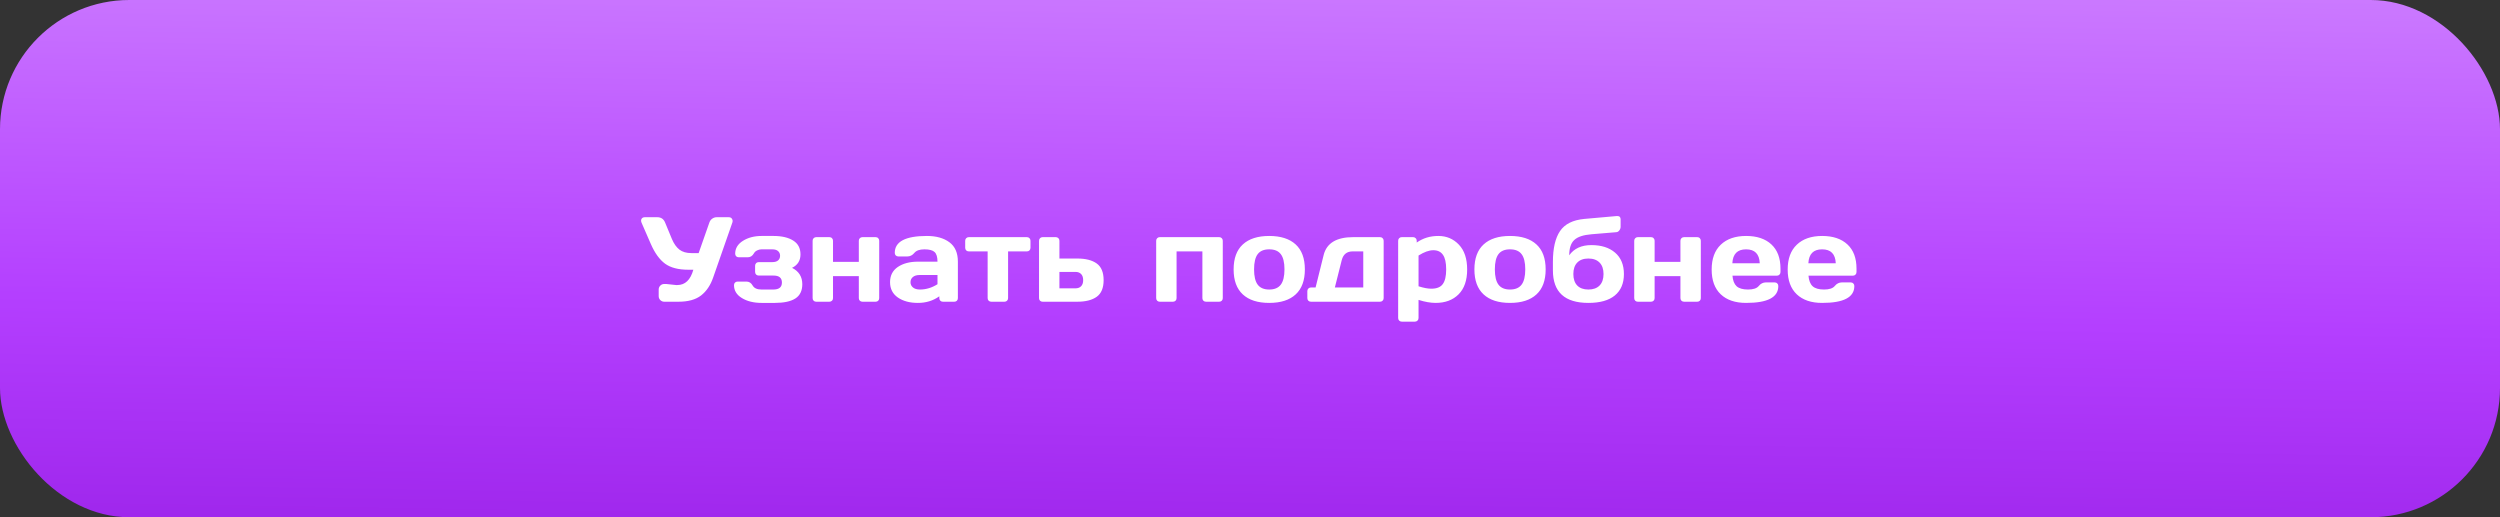<?xml version="1.0" encoding="UTF-8"?> <svg xmlns="http://www.w3.org/2000/svg" width="290" height="60" viewBox="0 0 290 60" fill="none"><rect x="0" y="0" width="290" height="60" fill="#333333" stroke="none"/><rect width="290" height="60" rx="15" fill="url(#paint0_linear_195_697)"></rect><path d="M77.276 32.942L78.425 33.065H78.568C79.475 33.065 80.095 32.473 80.428 31.288H79.84C78.691 31.288 77.796 31.056 77.153 30.591C76.511 30.121 75.959 29.36 75.499 28.308L74.426 25.847C74.348 25.664 74.346 25.512 74.419 25.389C74.496 25.261 74.624 25.197 74.802 25.197H76.244C76.682 25.197 76.985 25.405 77.153 25.819L77.939 27.72C78.172 28.271 78.463 28.684 78.814 28.957C79.165 29.226 79.628 29.36 80.202 29.36H81.043L82.28 25.833C82.344 25.637 82.456 25.482 82.615 25.368C82.775 25.254 82.948 25.197 83.135 25.197H84.516C84.693 25.197 84.816 25.247 84.885 25.348C84.953 25.443 84.987 25.53 84.987 25.607C84.987 25.68 84.976 25.751 84.953 25.819L82.725 32.197C82.415 33.095 81.948 33.788 81.323 34.275C80.699 34.758 79.826 35 78.705 35H77.058C76.88 35 76.727 34.938 76.6 34.815C76.472 34.688 76.408 34.535 76.408 34.357V33.585C76.408 33.407 76.47 33.257 76.593 33.134C76.716 33.006 76.871 32.942 77.058 32.942H77.276ZM85.144 33.079C85.144 32.956 85.183 32.856 85.261 32.778C85.343 32.701 85.443 32.662 85.561 32.662H86.587C86.897 32.662 87.138 32.817 87.311 33.127C87.489 33.432 87.826 33.585 88.323 33.585H89.711C90.372 33.585 90.702 33.314 90.702 32.772C90.702 32.229 90.372 31.96 89.711 31.965H88.016C87.893 31.965 87.79 31.926 87.708 31.849C87.63 31.767 87.592 31.664 87.592 31.541V30.83C87.592 30.707 87.63 30.607 87.708 30.529C87.79 30.447 87.893 30.406 88.016 30.406H89.581C89.882 30.406 90.107 30.34 90.258 30.208C90.413 30.071 90.49 29.891 90.49 29.668C90.49 29.445 90.413 29.265 90.258 29.128C90.107 28.991 89.882 28.923 89.581 28.923H88.323C88.164 28.923 88 28.964 87.831 29.046C87.662 29.123 87.537 29.237 87.455 29.388C87.277 29.698 87.034 29.85 86.724 29.846H85.705C85.582 29.846 85.48 29.807 85.397 29.73C85.32 29.652 85.281 29.552 85.281 29.429C85.281 28.814 85.58 28.317 86.177 27.939C86.778 27.56 87.503 27.371 88.351 27.371H89.725C90.686 27.371 91.447 27.549 92.008 27.904C92.573 28.255 92.856 28.791 92.856 29.511C92.856 30.231 92.53 30.75 91.878 31.069C92.671 31.47 93.067 32.104 93.067 32.97C93.067 33.726 92.799 34.278 92.261 34.624C91.728 34.966 90.932 35.137 89.875 35.137H88.351C87.435 35.137 86.671 34.95 86.061 34.576C85.45 34.203 85.144 33.703 85.144 33.079ZM94.264 34.583V27.932C94.264 27.809 94.302 27.708 94.38 27.631C94.462 27.549 94.562 27.508 94.681 27.508H96.212C96.335 27.508 96.435 27.549 96.513 27.631C96.59 27.708 96.629 27.809 96.629 27.932V30.379H99.623V27.932C99.623 27.809 99.662 27.708 99.739 27.631C99.821 27.549 99.924 27.508 100.047 27.508H101.571C101.694 27.508 101.795 27.549 101.872 27.631C101.95 27.708 101.988 27.809 101.988 27.932V34.583C101.988 34.706 101.95 34.806 101.872 34.884C101.795 34.961 101.694 35 101.571 35H100.047C99.924 35 99.821 34.961 99.739 34.884C99.662 34.802 99.623 34.702 99.623 34.583V32.033H96.629V34.583C96.629 34.706 96.588 34.806 96.506 34.884C96.428 34.961 96.33 35 96.212 35H94.681C94.558 35 94.457 34.961 94.38 34.884C94.302 34.806 94.264 34.706 94.264 34.583ZM104.148 34.508C103.547 34.089 103.246 33.496 103.246 32.73C103.246 31.965 103.547 31.377 104.148 30.967C104.755 30.557 105.534 30.352 106.486 30.352H108.749C108.749 29.818 108.637 29.447 108.414 29.237C108.191 29.028 107.799 28.923 107.238 28.923C106.682 28.923 106.29 29.062 106.062 29.34C105.839 29.613 105.563 29.75 105.235 29.75H104.217C104.094 29.75 103.991 29.711 103.909 29.634C103.832 29.552 103.793 29.451 103.793 29.333C103.793 28.025 105.035 27.371 107.519 27.371C108.603 27.371 109.474 27.615 110.13 28.102C110.786 28.586 111.114 29.335 111.114 30.352V34.583C111.114 34.706 111.076 34.806 110.998 34.884C110.921 34.961 110.82 35 110.697 35H109.378C109.255 35 109.155 34.961 109.077 34.884C109 34.802 108.961 34.702 108.961 34.583V34.371C108.241 34.886 107.409 35.141 106.466 35.137C105.527 35.137 104.755 34.927 104.148 34.508ZM106.65 31.903C106.331 31.903 106.078 31.981 105.892 32.136C105.709 32.291 105.618 32.491 105.618 32.737C105.618 32.983 105.714 33.186 105.905 33.346C106.097 33.505 106.368 33.585 106.719 33.585C107.421 33.585 108.097 33.38 108.749 32.97V31.903H106.65ZM111.962 28.745V27.932C111.962 27.809 112.001 27.708 112.078 27.631C112.16 27.549 112.263 27.508 112.386 27.508H119.119C119.242 27.508 119.342 27.549 119.42 27.631C119.497 27.708 119.536 27.809 119.536 27.932V28.745C119.536 28.864 119.497 28.964 119.42 29.046C119.342 29.123 119.242 29.162 119.119 29.162H116.938V34.583C116.938 34.702 116.897 34.802 116.815 34.884C116.738 34.961 116.638 35 116.515 35H114.99C114.867 35 114.765 34.961 114.683 34.884C114.605 34.802 114.566 34.702 114.566 34.583V29.162H112.386C112.263 29.162 112.16 29.123 112.078 29.046C112.001 28.964 111.962 28.864 111.962 28.745ZM120.527 34.583V27.932C120.527 27.809 120.566 27.708 120.644 27.631C120.726 27.549 120.826 27.508 120.944 27.508H122.476C122.594 27.508 122.692 27.549 122.77 27.631C122.852 27.708 122.893 27.809 122.893 27.932V29.989H124.964C125.935 29.989 126.687 30.181 127.22 30.564C127.753 30.946 128.02 31.591 128.02 32.498C128.02 33.4 127.753 34.043 127.22 34.426C126.687 34.809 125.935 35 124.964 35H120.944C120.826 35 120.726 34.961 120.644 34.884C120.566 34.802 120.527 34.702 120.527 34.583ZM122.893 33.448H124.752C125.035 33.448 125.253 33.366 125.408 33.202C125.568 33.038 125.647 32.803 125.647 32.498C125.647 32.188 125.568 31.951 125.408 31.787C125.253 31.623 125.035 31.541 124.752 31.541H122.893V33.448ZM134.117 34.583V27.932C134.117 27.809 134.156 27.708 134.233 27.631C134.315 27.549 134.416 27.508 134.534 27.508H141.425C141.548 27.508 141.648 27.549 141.726 27.631C141.803 27.708 141.842 27.809 141.842 27.932V34.583C141.842 34.706 141.803 34.806 141.726 34.884C141.648 34.961 141.548 35 141.425 35H139.9C139.777 35 139.675 34.961 139.593 34.884C139.515 34.802 139.477 34.702 139.477 34.583V29.162H136.482V34.583C136.482 34.706 136.441 34.806 136.359 34.884C136.282 34.961 136.184 35 136.065 35H134.534C134.411 35 134.311 34.961 134.233 34.884C134.156 34.806 134.117 34.706 134.117 34.583ZM144.166 34.152C143.455 33.496 143.1 32.53 143.1 31.254C143.1 29.973 143.455 29.007 144.166 28.355C144.877 27.699 145.898 27.371 147.229 27.371C148.564 27.371 149.587 27.699 150.298 28.355C151.009 29.007 151.364 29.973 151.364 31.254C151.364 32.53 151.009 33.496 150.298 34.152C149.587 34.809 148.564 35.137 147.229 35.137C145.898 35.137 144.877 34.809 144.166 34.152ZM145.896 29.477C145.613 29.846 145.472 30.436 145.472 31.247C145.472 32.058 145.613 32.651 145.896 33.024C146.178 33.398 146.622 33.585 147.229 33.585C147.839 33.585 148.286 33.398 148.568 33.024C148.855 32.651 148.999 32.058 148.999 31.247C148.999 30.436 148.855 29.846 148.568 29.477C148.286 29.107 147.839 28.923 147.229 28.923C146.622 28.923 146.178 29.107 145.896 29.477ZM151.651 34.583V33.77C151.651 33.647 151.69 33.546 151.768 33.469C151.85 33.387 151.952 33.346 152.075 33.346H152.608L153.545 29.579C153.891 28.198 155.035 27.508 156.977 27.508H160.08C160.203 27.508 160.303 27.549 160.381 27.631C160.463 27.708 160.504 27.809 160.504 27.932V34.583C160.504 34.702 160.463 34.802 160.381 34.884C160.303 34.961 160.203 35 160.08 35H152.075C151.952 35 151.85 34.961 151.768 34.884C151.69 34.802 151.651 34.702 151.651 34.583ZM154.844 33.346H158.139V29.162H156.901C156.241 29.162 155.821 29.497 155.644 30.167L154.844 33.346ZM162.186 36.887V27.932C162.186 27.809 162.224 27.708 162.302 27.631C162.384 27.549 162.484 27.508 162.603 27.508H163.922C164.04 27.508 164.138 27.549 164.216 27.631C164.298 27.708 164.339 27.809 164.339 27.932V28.137C165.059 27.626 165.895 27.371 166.848 27.371C167.8 27.371 168.595 27.708 169.233 28.383C169.871 29.053 170.19 30.014 170.19 31.268C170.19 32.516 169.86 33.473 169.199 34.139C168.538 34.804 167.647 35.137 166.526 35.137C165.948 35.137 165.289 35.02 164.551 34.788V36.887C164.551 37.01 164.51 37.11 164.428 37.188C164.35 37.27 164.252 37.31 164.134 37.31H162.603C162.484 37.31 162.384 37.27 162.302 37.188C162.224 37.11 162.186 37.01 162.186 36.887ZM164.551 33.209C165.139 33.396 165.633 33.489 166.034 33.489C166.659 33.489 167.101 33.312 167.36 32.956C167.625 32.601 167.757 32.033 167.757 31.254C167.757 30.475 167.632 29.91 167.381 29.559C167.135 29.203 166.763 29.025 166.267 29.025C165.774 29.025 165.202 29.23 164.551 29.641V33.209ZM172.098 34.152C171.387 33.496 171.031 32.53 171.031 31.254C171.031 29.973 171.387 29.007 172.098 28.355C172.809 27.699 173.829 27.371 175.16 27.371C176.495 27.371 177.519 27.699 178.229 28.355C178.94 29.007 179.296 29.973 179.296 31.254C179.296 32.53 178.94 33.496 178.229 34.152C177.519 34.809 176.495 35.137 175.16 35.137C173.829 35.137 172.809 34.809 172.098 34.152ZM173.827 29.477C173.545 29.846 173.403 30.436 173.403 31.247C173.403 32.058 173.545 32.651 173.827 33.024C174.11 33.398 174.554 33.585 175.16 33.585C175.771 33.585 176.217 33.398 176.5 33.024C176.787 32.651 176.931 32.058 176.931 31.247C176.931 30.436 176.787 29.846 176.5 29.477C176.217 29.107 175.771 28.923 175.16 28.923C174.554 28.923 174.11 29.107 173.827 29.477ZM180.137 31.363V30.379C180.137 28.811 180.412 27.619 180.964 26.804C181.515 25.988 182.454 25.519 183.78 25.395L187.547 25.061C187.547 25.061 187.57 25.061 187.615 25.061C187.711 25.061 187.795 25.083 187.868 25.129C187.95 25.206 187.991 25.3 187.991 25.409V26.305C187.991 26.455 187.941 26.596 187.841 26.729C187.745 26.856 187.629 26.924 187.492 26.934L184.621 27.173C183.669 27.25 182.999 27.474 182.611 27.843C182.224 28.207 182.03 28.797 182.03 29.613C182.591 28.825 183.448 28.431 184.601 28.431C185.754 28.431 186.67 28.722 187.349 29.306C188.032 29.889 188.374 30.718 188.374 31.794C188.374 32.87 188.023 33.697 187.321 34.275C186.619 34.85 185.599 35.137 184.259 35.137C181.511 35.137 180.137 33.879 180.137 31.363ZM184.252 29.989C183.696 29.989 183.265 30.146 182.96 30.461C182.659 30.771 182.509 31.213 182.509 31.787C182.509 32.361 182.659 32.806 182.96 33.12C183.265 33.43 183.696 33.585 184.252 33.585C184.812 33.585 185.245 33.43 185.551 33.12C185.856 32.806 186.009 32.361 186.009 31.787C186.009 31.213 185.856 30.771 185.551 30.461C185.245 30.146 184.812 29.989 184.252 29.989ZM189.57 34.583V27.932C189.57 27.809 189.609 27.708 189.687 27.631C189.769 27.549 189.869 27.508 189.987 27.508H191.519C191.642 27.508 191.742 27.549 191.819 27.631C191.897 27.708 191.936 27.809 191.936 27.932V30.379H194.93V27.932C194.93 27.809 194.968 27.708 195.046 27.631C195.128 27.549 195.23 27.508 195.354 27.508H196.878C197.001 27.508 197.101 27.549 197.179 27.631C197.256 27.708 197.295 27.809 197.295 27.932V34.583C197.295 34.706 197.256 34.806 197.179 34.884C197.101 34.961 197.001 35 196.878 35H195.354C195.23 35 195.128 34.961 195.046 34.884C194.968 34.802 194.93 34.702 194.93 34.583V32.033H191.936V34.583C191.936 34.706 191.895 34.806 191.812 34.884C191.735 34.961 191.637 35 191.519 35H189.987C189.864 35 189.764 34.961 189.687 34.884C189.609 34.806 189.57 34.706 189.57 34.583ZM199.605 34.139C198.904 33.473 198.553 32.516 198.553 31.268C198.553 30.014 198.906 29.053 199.612 28.383C200.319 27.708 201.299 27.371 202.552 27.371C203.805 27.371 204.783 27.699 205.484 28.355C206.186 29.007 206.537 29.944 206.537 31.165V31.555C206.537 31.678 206.496 31.78 206.414 31.862C206.337 31.94 206.236 31.979 206.113 31.979H200.966C201.011 32.539 201.171 32.947 201.444 33.202C201.722 33.457 202.164 33.585 202.771 33.585C203.377 33.585 203.791 33.448 204.015 33.175C204.238 32.901 204.514 32.762 204.842 32.758H205.86C205.983 32.758 206.084 32.799 206.161 32.881C206.243 32.958 206.284 33.059 206.284 33.182C206.284 34.49 205.038 35.141 202.545 35.137C201.287 35.137 200.307 34.804 199.605 34.139ZM200.952 30.536H204.131C204.085 29.461 203.557 28.923 202.545 28.923C201.538 28.923 201.007 29.461 200.952 30.536ZM208.424 34.139C207.722 33.473 207.371 32.516 207.371 31.268C207.371 30.014 207.724 29.053 208.431 28.383C209.137 27.708 210.117 27.371 211.37 27.371C212.623 27.371 213.601 27.699 214.303 28.355C215.005 29.007 215.355 29.944 215.355 31.165V31.555C215.355 31.678 215.314 31.78 215.232 31.862C215.155 31.94 215.055 31.979 214.932 31.979H209.784C209.83 32.539 209.989 32.947 210.263 33.202C210.541 33.457 210.983 33.585 211.589 33.585C212.195 33.585 212.61 33.448 212.833 33.175C213.056 32.901 213.332 32.762 213.66 32.758H214.679C214.802 32.758 214.902 32.799 214.979 32.881C215.062 32.958 215.103 33.059 215.103 33.182C215.103 34.49 213.856 35.141 211.363 35.137C210.105 35.137 209.126 34.804 208.424 34.139ZM209.771 30.536H212.949C212.904 29.461 212.375 28.923 211.363 28.923C210.356 28.923 209.825 29.461 209.771 30.536Z" fill="white"></path><defs><linearGradient id="paint0_linear_195_697" x1="121.502" y1="-31.385" x2="119.395" y2="103.377" gradientUnits="userSpaceOnUse"><stop stop-color="#DCA5FF"></stop><stop offset="0.5" stop-color="#B43FFF"></stop><stop offset="1" stop-color="#7E00CE"></stop></linearGradient></defs></svg> 